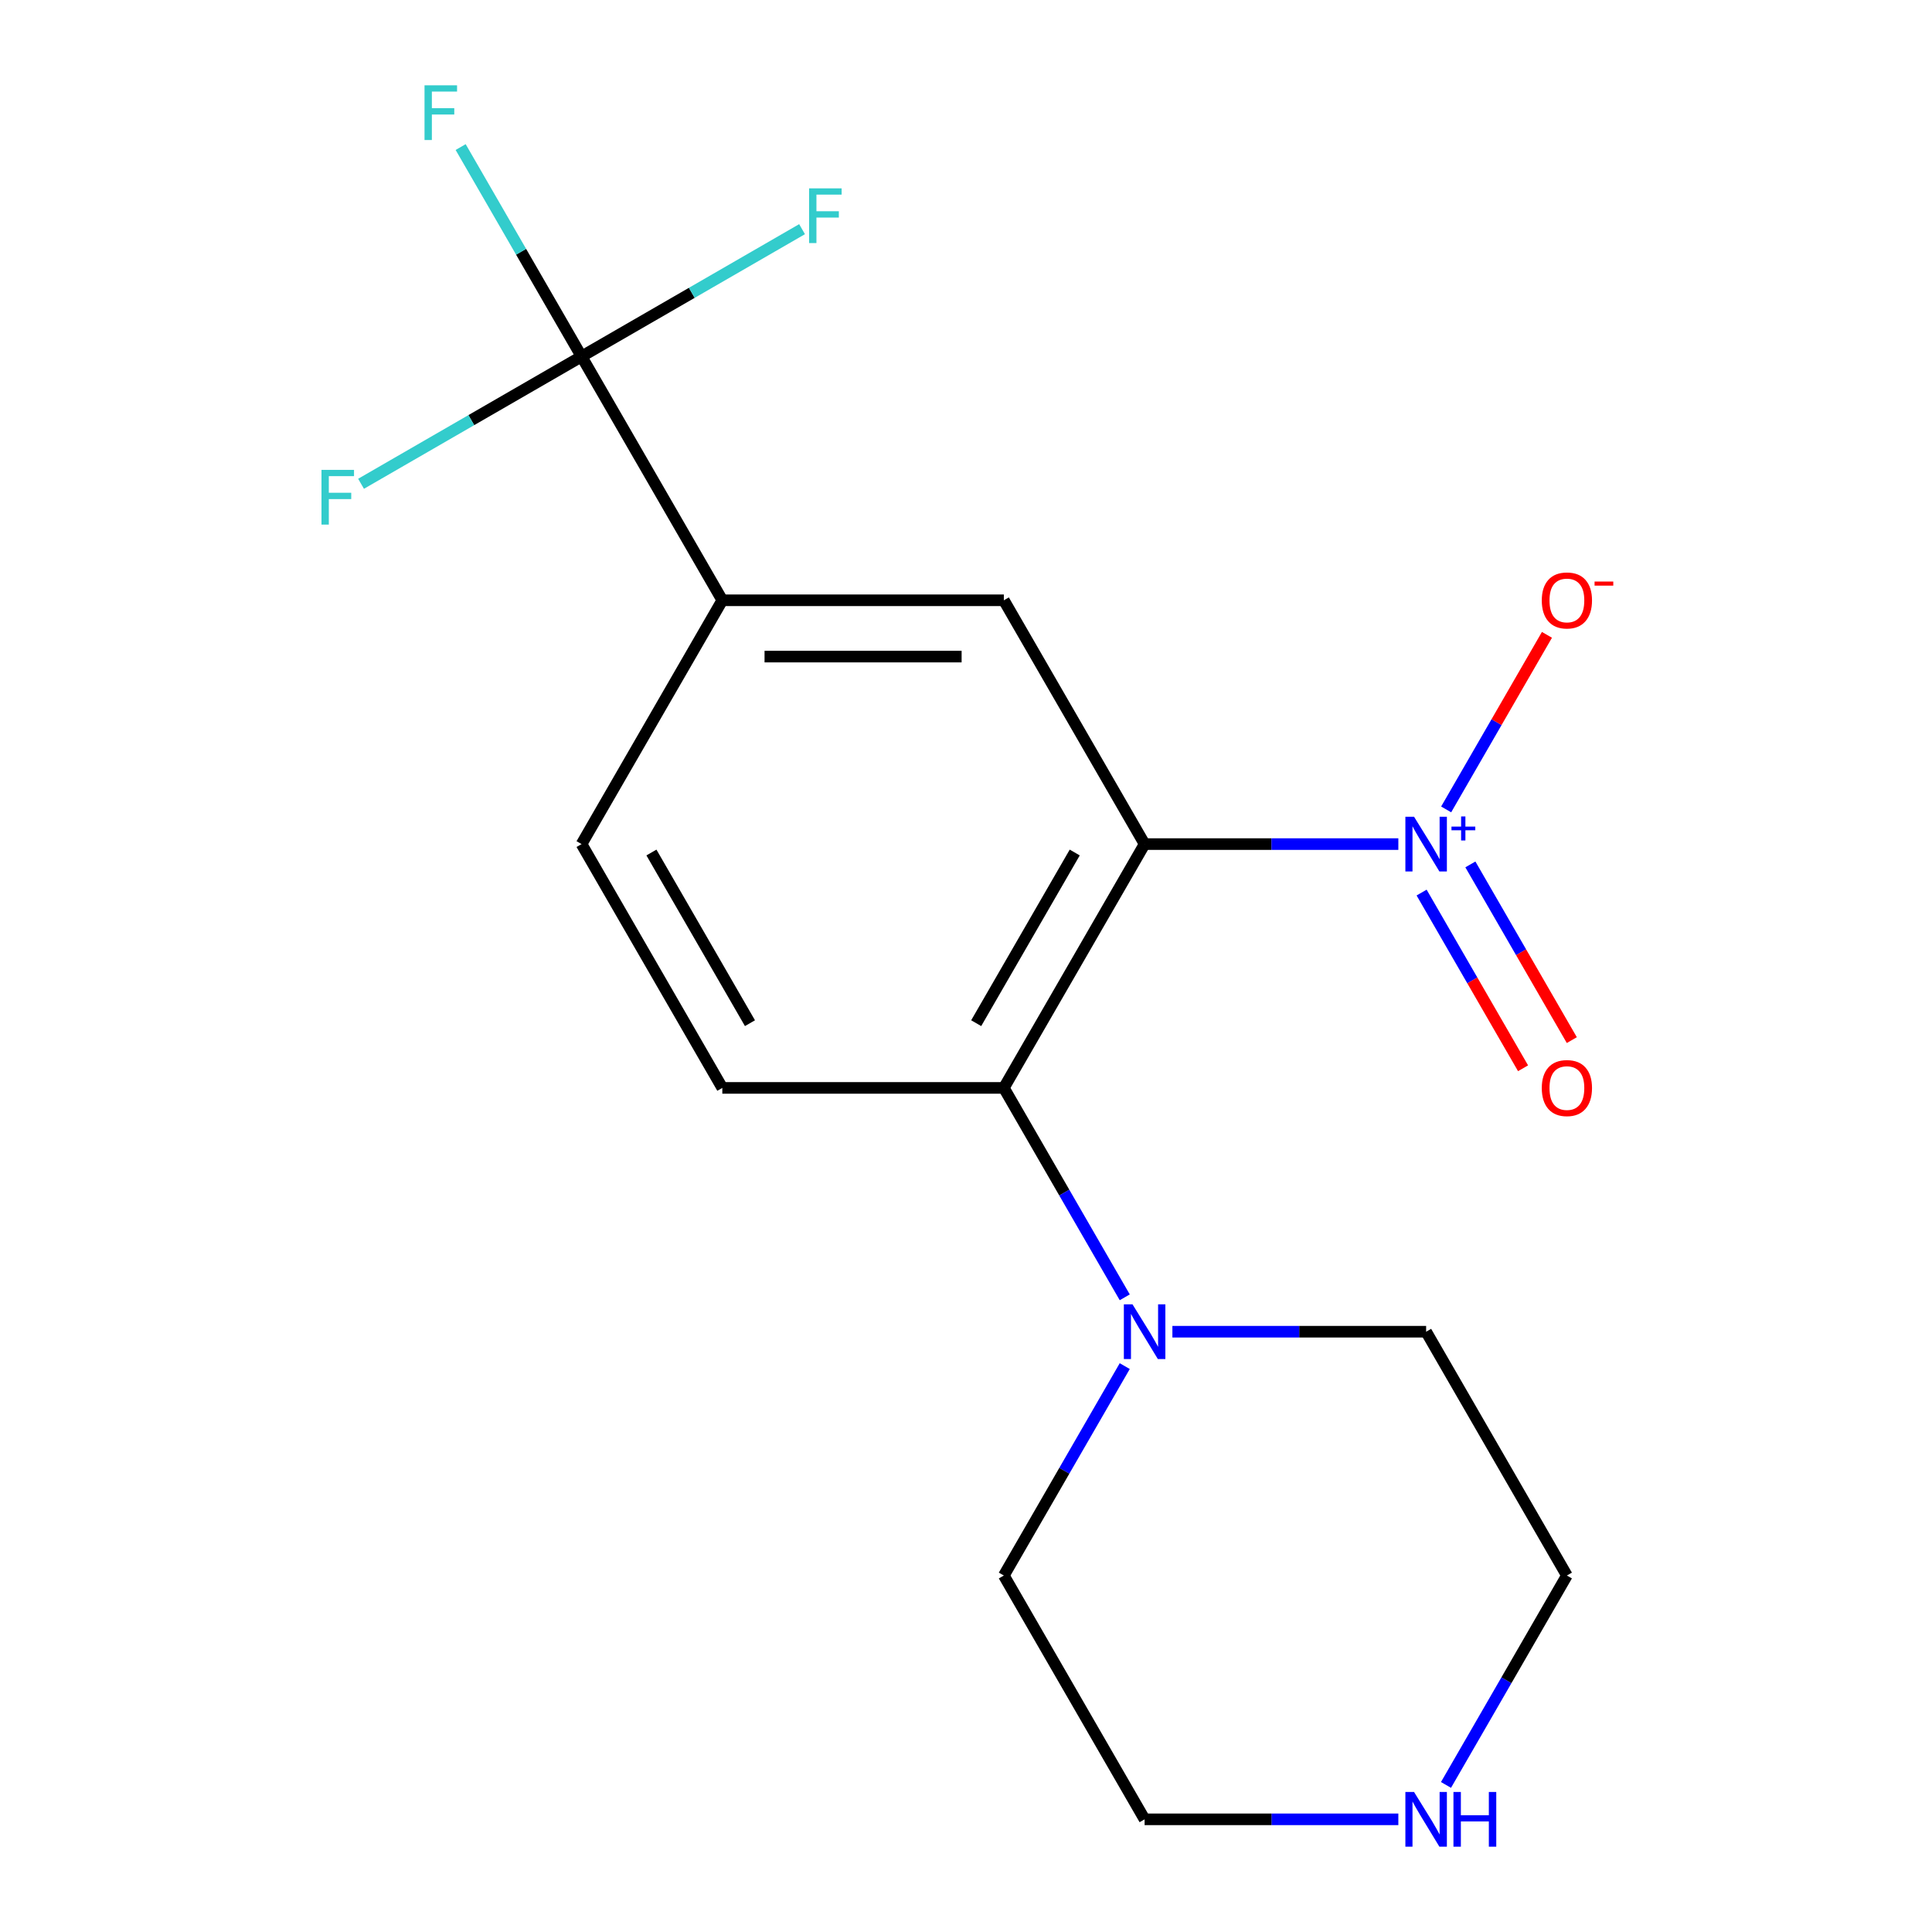 <?xml version='1.0' encoding='iso-8859-1'?>
<svg version='1.1' baseProfile='full'
              xmlns='http://www.w3.org/2000/svg'
                      xmlns:rdkit='http://www.rdkit.org/xml'
                      xmlns:xlink='http://www.w3.org/1999/xlink'
                  xml:space='preserve'
width='1000px' height='1000px' viewBox='0 0 1000 1000'>
<!-- END OF HEADER -->
<rect style='opacity:1.0;fill:#FFFFFF;stroke:none' width='1000' height='1000' x='0' y='0'> </rect>
<path class='bond-0' d='M 592.447,436.902 L 658.114,436.902' style='fill:none;fill-rule:evenodd;stroke:#000000;stroke-width:6px;stroke-linecap:butt;stroke-linejoin:miter;stroke-opacity:1' />
<path class='bond-0' d='M 658.114,436.902 L 723.781,436.902' style='fill:none;fill-rule:evenodd;stroke:#0000FF;stroke-width:6px;stroke-linecap:butt;stroke-linejoin:miter;stroke-opacity:1' />
<path class='bond-1' d='M 592.447,436.902 L 519.588,563.098' style='fill:none;fill-rule:evenodd;stroke:#000000;stroke-width:6px;stroke-linecap:butt;stroke-linejoin:miter;stroke-opacity:1' />
<path class='bond-1' d='M 556.279,441.26 L 505.278,529.597' style='fill:none;fill-rule:evenodd;stroke:#000000;stroke-width:6px;stroke-linecap:butt;stroke-linejoin:miter;stroke-opacity:1' />
<path class='bond-3' d='M 592.447,436.902 L 519.588,310.707' style='fill:none;fill-rule:evenodd;stroke:#000000;stroke-width:6px;stroke-linecap:butt;stroke-linejoin:miter;stroke-opacity:1' />
<path class='bond-7' d='M 748.529,418.951 L 774.613,373.771' style='fill:none;fill-rule:evenodd;stroke:#0000FF;stroke-width:6px;stroke-linecap:butt;stroke-linejoin:miter;stroke-opacity:1' />
<path class='bond-7' d='M 774.613,373.771 L 800.697,328.592' style='fill:none;fill-rule:evenodd;stroke:#FF0000;stroke-width:6px;stroke-linecap:butt;stroke-linejoin:miter;stroke-opacity:1' />
<path class='bond-8' d='M 735.823,461.991 L 762.076,507.463' style='fill:none;fill-rule:evenodd;stroke:#0000FF;stroke-width:6px;stroke-linecap:butt;stroke-linejoin:miter;stroke-opacity:1' />
<path class='bond-8' d='M 762.076,507.463 L 788.329,552.934' style='fill:none;fill-rule:evenodd;stroke:#FF0000;stroke-width:6px;stroke-linecap:butt;stroke-linejoin:miter;stroke-opacity:1' />
<path class='bond-8' d='M 761.062,447.42 L 787.315,492.891' style='fill:none;fill-rule:evenodd;stroke:#0000FF;stroke-width:6px;stroke-linecap:butt;stroke-linejoin:miter;stroke-opacity:1' />
<path class='bond-8' d='M 787.315,492.891 L 813.568,538.363' style='fill:none;fill-rule:evenodd;stroke:#FF0000;stroke-width:6px;stroke-linecap:butt;stroke-linejoin:miter;stroke-opacity:1' />
<path class='bond-4' d='M 519.588,563.098 L 550.878,617.294' style='fill:none;fill-rule:evenodd;stroke:#000000;stroke-width:6px;stroke-linecap:butt;stroke-linejoin:miter;stroke-opacity:1' />
<path class='bond-4' d='M 550.878,617.294 L 582.168,671.49' style='fill:none;fill-rule:evenodd;stroke:#0000FF;stroke-width:6px;stroke-linecap:butt;stroke-linejoin:miter;stroke-opacity:1' />
<path class='bond-6' d='M 519.588,563.098 L 373.87,563.098' style='fill:none;fill-rule:evenodd;stroke:#000000;stroke-width:6px;stroke-linecap:butt;stroke-linejoin:miter;stroke-opacity:1' />
<path class='bond-2' d='M 301.012,184.512 L 373.87,310.707' style='fill:none;fill-rule:evenodd;stroke:#000000;stroke-width:6px;stroke-linecap:butt;stroke-linejoin:miter;stroke-opacity:1' />
<path class='bond-11' d='M 301.012,184.512 L 269.721,130.316' style='fill:none;fill-rule:evenodd;stroke:#000000;stroke-width:6px;stroke-linecap:butt;stroke-linejoin:miter;stroke-opacity:1' />
<path class='bond-11' d='M 269.721,130.316 L 238.431,76.12' style='fill:none;fill-rule:evenodd;stroke:#33CCCC;stroke-width:6px;stroke-linecap:butt;stroke-linejoin:miter;stroke-opacity:1' />
<path class='bond-12' d='M 301.012,184.512 L 358.078,151.565' style='fill:none;fill-rule:evenodd;stroke:#000000;stroke-width:6px;stroke-linecap:butt;stroke-linejoin:miter;stroke-opacity:1' />
<path class='bond-12' d='M 358.078,151.565 L 415.144,118.618' style='fill:none;fill-rule:evenodd;stroke:#33CCCC;stroke-width:6px;stroke-linecap:butt;stroke-linejoin:miter;stroke-opacity:1' />
<path class='bond-13' d='M 301.012,184.512 L 243.946,217.459' style='fill:none;fill-rule:evenodd;stroke:#000000;stroke-width:6px;stroke-linecap:butt;stroke-linejoin:miter;stroke-opacity:1' />
<path class='bond-13' d='M 243.946,217.459 L 186.879,250.407' style='fill:none;fill-rule:evenodd;stroke:#33CCCC;stroke-width:6px;stroke-linecap:butt;stroke-linejoin:miter;stroke-opacity:1' />
<path class='bond-5' d='M 519.588,310.707 L 373.87,310.707' style='fill:none;fill-rule:evenodd;stroke:#000000;stroke-width:6px;stroke-linecap:butt;stroke-linejoin:miter;stroke-opacity:1' />
<path class='bond-5' d='M 497.73,339.851 L 395.728,339.851' style='fill:none;fill-rule:evenodd;stroke:#000000;stroke-width:6px;stroke-linecap:butt;stroke-linejoin:miter;stroke-opacity:1' />
<path class='bond-14' d='M 606.83,689.293 L 672.497,689.293' style='fill:none;fill-rule:evenodd;stroke:#0000FF;stroke-width:6px;stroke-linecap:butt;stroke-linejoin:miter;stroke-opacity:1' />
<path class='bond-14' d='M 672.497,689.293 L 738.164,689.293' style='fill:none;fill-rule:evenodd;stroke:#000000;stroke-width:6px;stroke-linecap:butt;stroke-linejoin:miter;stroke-opacity:1' />
<path class='bond-15' d='M 582.168,707.096 L 550.878,761.292' style='fill:none;fill-rule:evenodd;stroke:#0000FF;stroke-width:6px;stroke-linecap:butt;stroke-linejoin:miter;stroke-opacity:1' />
<path class='bond-15' d='M 550.878,761.292 L 519.588,815.488' style='fill:none;fill-rule:evenodd;stroke:#000000;stroke-width:6px;stroke-linecap:butt;stroke-linejoin:miter;stroke-opacity:1' />
<path class='bond-9' d='M 373.87,310.707 L 301.012,436.902' style='fill:none;fill-rule:evenodd;stroke:#000000;stroke-width:6px;stroke-linecap:butt;stroke-linejoin:miter;stroke-opacity:1' />
<path class='bond-18' d='M 373.87,563.098 L 301.012,436.902' style='fill:none;fill-rule:evenodd;stroke:#000000;stroke-width:6px;stroke-linecap:butt;stroke-linejoin:miter;stroke-opacity:1' />
<path class='bond-18' d='M 388.181,529.597 L 337.179,441.26' style='fill:none;fill-rule:evenodd;stroke:#000000;stroke-width:6px;stroke-linecap:butt;stroke-linejoin:miter;stroke-opacity:1' />
<path class='bond-10' d='M 723.781,941.683 L 658.114,941.683' style='fill:none;fill-rule:evenodd;stroke:#0000FF;stroke-width:6px;stroke-linecap:butt;stroke-linejoin:miter;stroke-opacity:1' />
<path class='bond-10' d='M 658.114,941.683 L 592.447,941.683' style='fill:none;fill-rule:evenodd;stroke:#000000;stroke-width:6px;stroke-linecap:butt;stroke-linejoin:miter;stroke-opacity:1' />
<path class='bond-19' d='M 748.443,923.88 L 779.733,869.684' style='fill:none;fill-rule:evenodd;stroke:#0000FF;stroke-width:6px;stroke-linecap:butt;stroke-linejoin:miter;stroke-opacity:1' />
<path class='bond-19' d='M 779.733,869.684 L 811.023,815.488' style='fill:none;fill-rule:evenodd;stroke:#000000;stroke-width:6px;stroke-linecap:butt;stroke-linejoin:miter;stroke-opacity:1' />
<path class='bond-17' d='M 738.164,689.293 L 811.023,815.488' style='fill:none;fill-rule:evenodd;stroke:#000000;stroke-width:6px;stroke-linecap:butt;stroke-linejoin:miter;stroke-opacity:1' />
<path class='bond-16' d='M 519.588,815.488 L 592.447,941.683' style='fill:none;fill-rule:evenodd;stroke:#000000;stroke-width:6px;stroke-linecap:butt;stroke-linejoin:miter;stroke-opacity:1' />
<path  class='atom-1' d='M 731.904 422.742
L 741.184 437.742
Q 742.104 439.222, 743.584 441.902
Q 745.064 444.582, 745.144 444.742
L 745.144 422.742
L 748.904 422.742
L 748.904 451.062
L 745.024 451.062
L 735.064 434.662
Q 733.904 432.742, 732.664 430.542
Q 731.464 428.342, 731.104 427.662
L 731.104 451.062
L 727.424 451.062
L 727.424 422.742
L 731.904 422.742
' fill='#0000FF'/>
<path  class='atom-1' d='M 751.28 427.847
L 756.27 427.847
L 756.27 422.594
L 758.487 422.594
L 758.487 427.847
L 763.609 427.847
L 763.609 429.748
L 758.487 429.748
L 758.487 435.028
L 756.27 435.028
L 756.27 429.748
L 751.28 429.748
L 751.28 427.847
' fill='#0000FF'/>
<path  class='atom-5' d='M 586.187 675.133
L 595.467 690.133
Q 596.387 691.613, 597.867 694.293
Q 599.347 696.973, 599.427 697.133
L 599.427 675.133
L 603.187 675.133
L 603.187 703.453
L 599.307 703.453
L 589.347 687.053
Q 588.187 685.133, 586.947 682.933
Q 585.747 680.733, 585.387 680.053
L 585.387 703.453
L 581.707 703.453
L 581.707 675.133
L 586.187 675.133
' fill='#0000FF'/>
<path  class='atom-8' d='M 798.023 310.787
Q 798.023 303.987, 801.383 300.187
Q 804.743 296.387, 811.023 296.387
Q 817.303 296.387, 820.663 300.187
Q 824.023 303.987, 824.023 310.787
Q 824.023 317.667, 820.623 321.587
Q 817.223 325.467, 811.023 325.467
Q 804.783 325.467, 801.383 321.587
Q 798.023 317.707, 798.023 310.787
M 811.023 322.267
Q 815.343 322.267, 817.663 319.387
Q 820.023 316.467, 820.023 310.787
Q 820.023 305.227, 817.663 302.427
Q 815.343 299.587, 811.023 299.587
Q 806.703 299.587, 804.343 302.387
Q 802.023 305.187, 802.023 310.787
Q 802.023 316.507, 804.343 319.387
Q 806.703 322.267, 811.023 322.267
' fill='#FF0000'/>
<path  class='atom-8' d='M 825.343 301.01
L 835.032 301.01
L 835.032 303.122
L 825.343 303.122
L 825.343 301.01
' fill='#FF0000'/>
<path  class='atom-9' d='M 798.023 563.178
Q 798.023 556.378, 801.383 552.578
Q 804.743 548.778, 811.023 548.778
Q 817.303 548.778, 820.663 552.578
Q 824.023 556.378, 824.023 563.178
Q 824.023 570.058, 820.623 573.978
Q 817.223 577.858, 811.023 577.858
Q 804.783 577.858, 801.383 573.978
Q 798.023 570.098, 798.023 563.178
M 811.023 574.658
Q 815.343 574.658, 817.663 571.778
Q 820.023 568.858, 820.023 563.178
Q 820.023 557.618, 817.663 554.818
Q 815.343 551.978, 811.023 551.978
Q 806.703 551.978, 804.343 554.778
Q 802.023 557.578, 802.023 563.178
Q 802.023 568.898, 804.343 571.778
Q 806.703 574.658, 811.023 574.658
' fill='#FF0000'/>
<path  class='atom-11' d='M 731.904 927.523
L 741.184 942.523
Q 742.104 944.003, 743.584 946.683
Q 745.064 949.363, 745.144 949.523
L 745.144 927.523
L 748.904 927.523
L 748.904 955.843
L 745.024 955.843
L 735.064 939.443
Q 733.904 937.523, 732.664 935.323
Q 731.464 933.123, 731.104 932.443
L 731.104 955.843
L 727.424 955.843
L 727.424 927.523
L 731.904 927.523
' fill='#0000FF'/>
<path  class='atom-11' d='M 752.304 927.523
L 756.144 927.523
L 756.144 939.563
L 770.624 939.563
L 770.624 927.523
L 774.464 927.523
L 774.464 955.843
L 770.624 955.843
L 770.624 942.763
L 756.144 942.763
L 756.144 955.843
L 752.304 955.843
L 752.304 927.523
' fill='#0000FF'/>
<path  class='atom-12' d='M 219.733 44.157
L 236.573 44.157
L 236.573 47.397
L 223.533 47.397
L 223.533 55.997
L 235.133 55.997
L 235.133 59.277
L 223.533 59.277
L 223.533 72.477
L 219.733 72.477
L 219.733 44.157
' fill='#33CCCC'/>
<path  class='atom-13' d='M 418.787 97.494
L 435.627 97.494
L 435.627 100.734
L 422.587 100.734
L 422.587 109.334
L 434.187 109.334
L 434.187 112.614
L 422.587 112.614
L 422.587 125.814
L 418.787 125.814
L 418.787 97.494
' fill='#33CCCC'/>
<path  class='atom-14' d='M 166.397 243.211
L 183.237 243.211
L 183.237 246.451
L 170.197 246.451
L 170.197 255.051
L 181.797 255.051
L 181.797 258.331
L 170.197 258.331
L 170.197 271.531
L 166.397 271.531
L 166.397 243.211
' fill='#33CCCC'/>
</svg>
